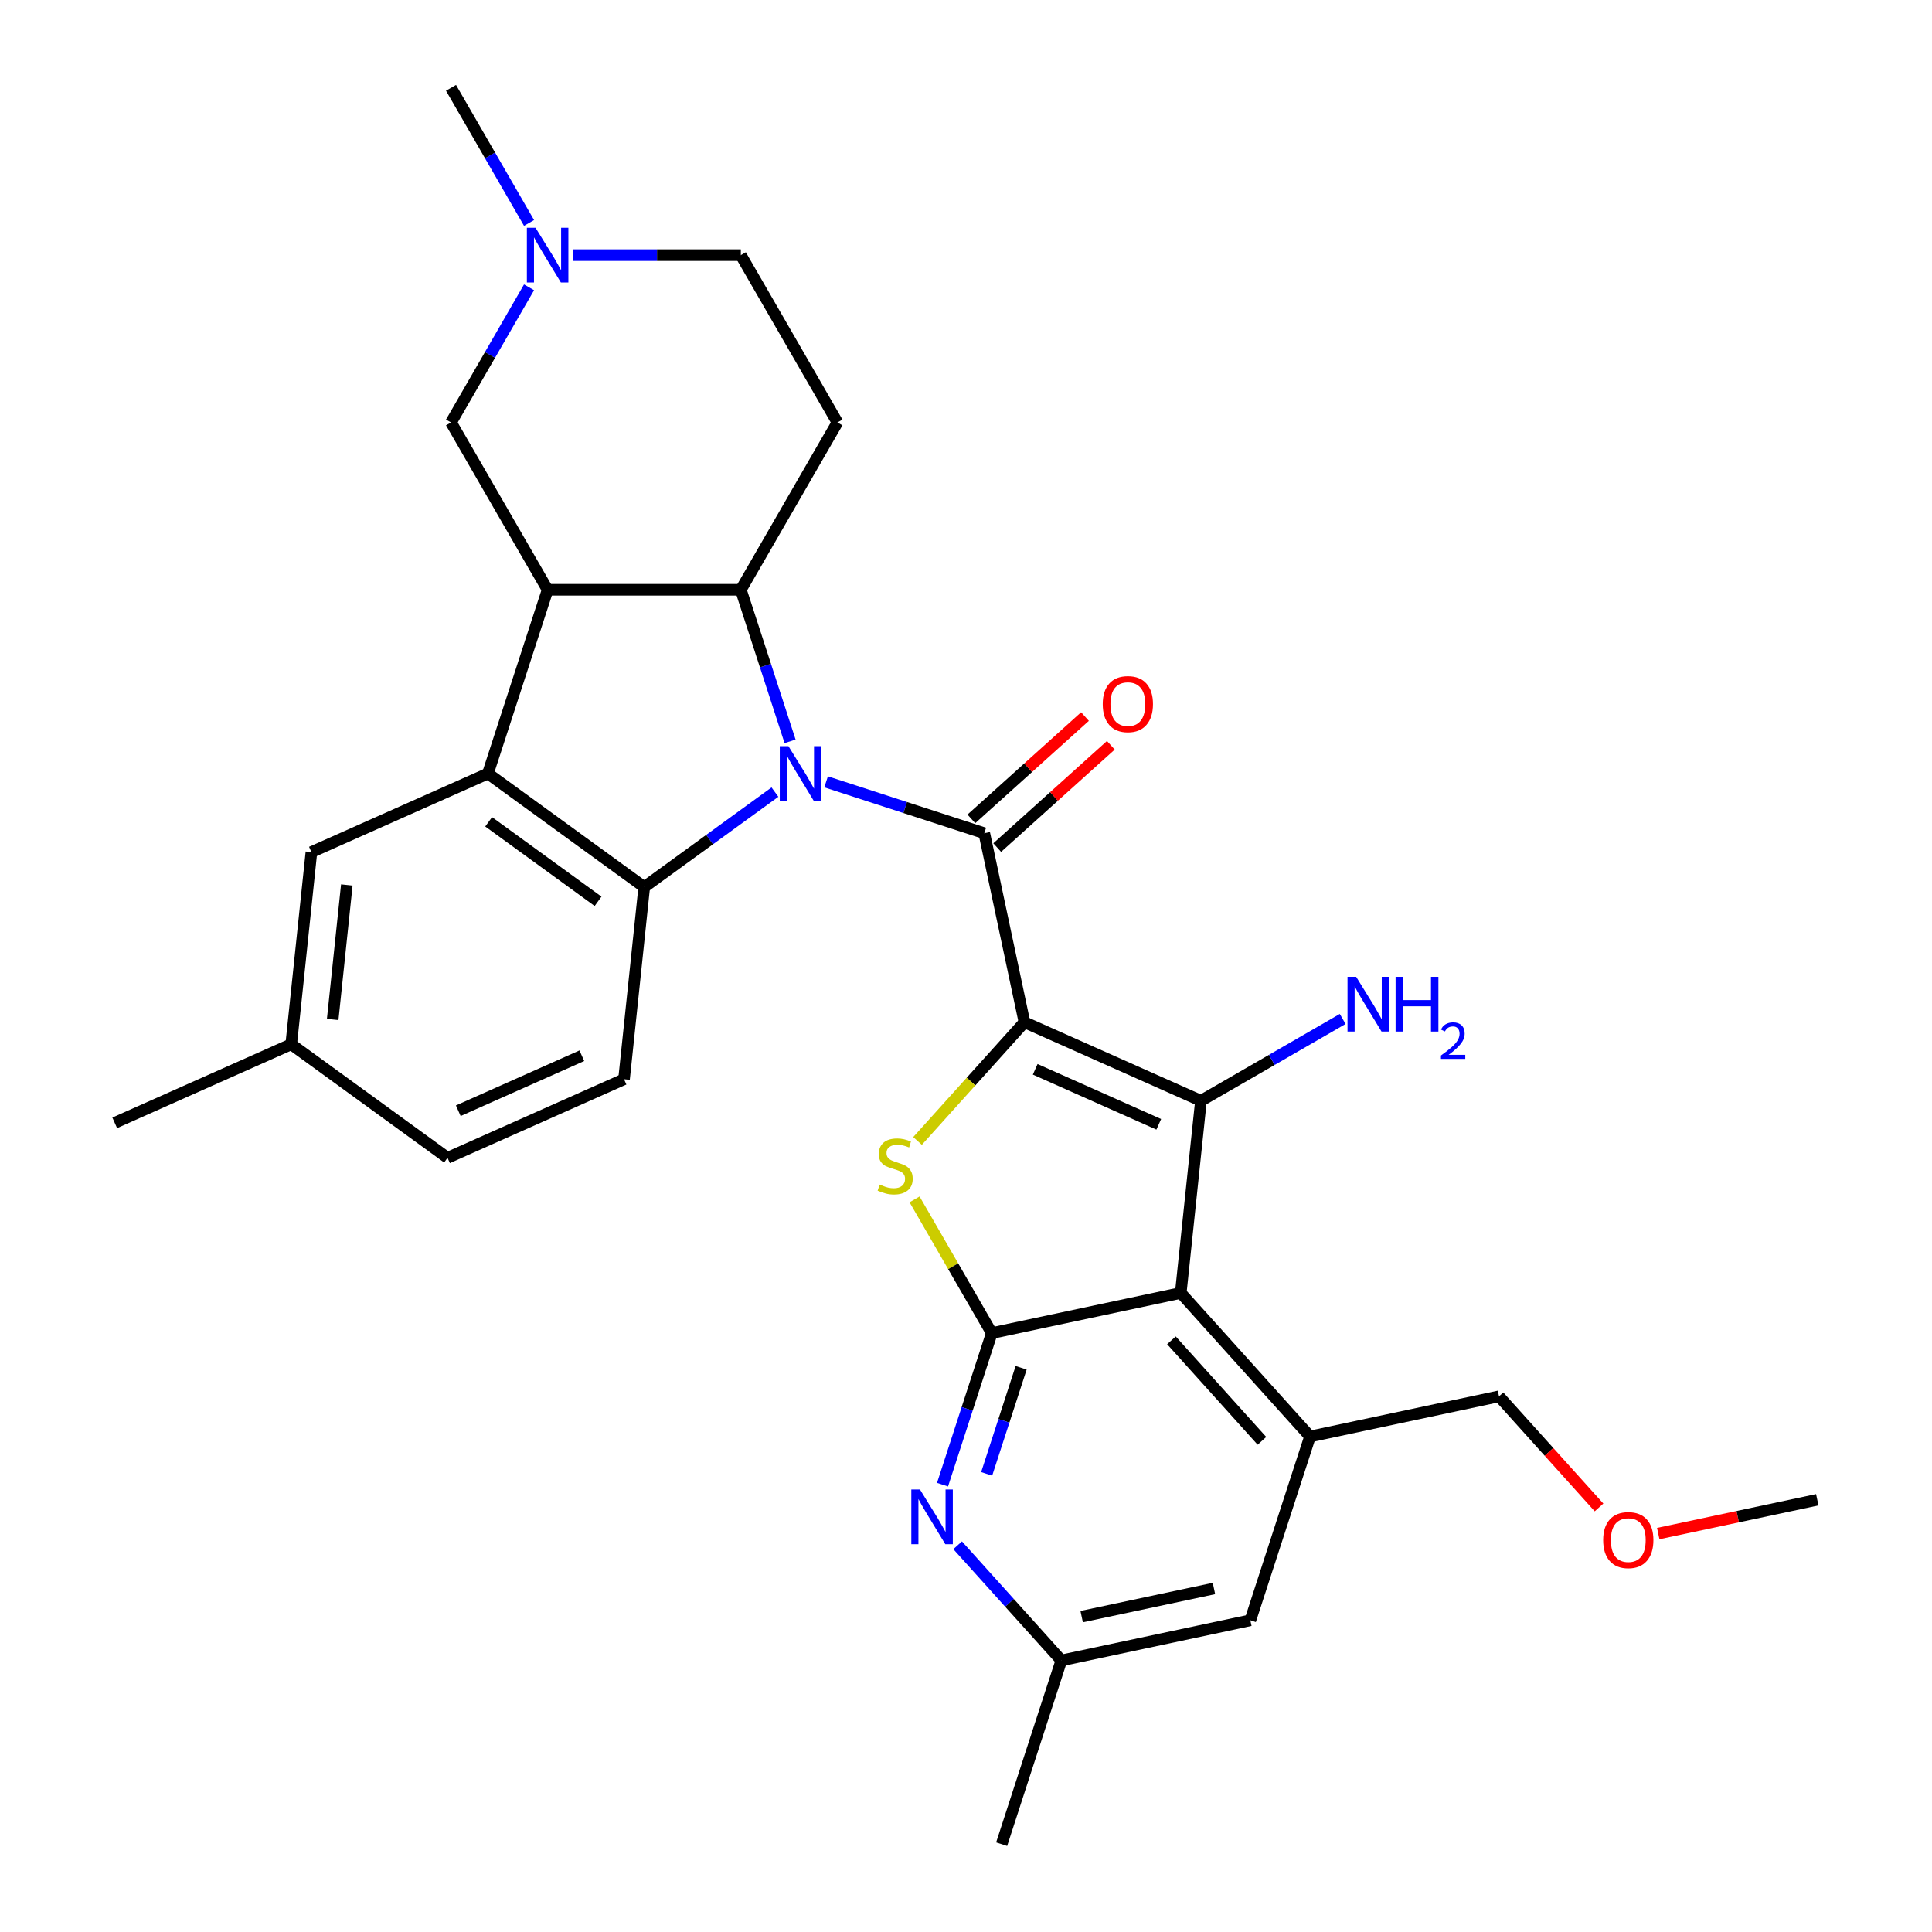 <?xml version='1.0' encoding='iso-8859-1'?>
<svg version='1.1' baseProfile='full'
              xmlns='http://www.w3.org/2000/svg'
                      xmlns:rdkit='http://www.rdkit.org/xml'
                      xmlns:xlink='http://www.w3.org/1999/xlink'
                  xml:space='preserve'
width='1000px' height='1000px' viewBox='0 0 1000 1000'>
<!-- END OF HEADER -->
<rect style='opacity:1.0;fill:#FFFFFF;stroke:none' width='1000' height='1000' x='0' y='0'> </rect>
<path class='bond-1' d='M 530.253,529.094 L 509.461,431.277' style='fill:none;fill-rule:evenodd;stroke:#000000;stroke-width:6px;stroke-linecap:butt;stroke-linejoin:miter;stroke-opacity:1' />
<path class='bond-2' d='M 530.253,529.094 L 621.609,569.769' style='fill:none;fill-rule:evenodd;stroke:#000000;stroke-width:6px;stroke-linecap:butt;stroke-linejoin:miter;stroke-opacity:1' />
<path class='bond-2' d='M 535.822,553.467 L 599.771,581.939' style='fill:none;fill-rule:evenodd;stroke:#000000;stroke-width:6px;stroke-linecap:butt;stroke-linejoin:miter;stroke-opacity:1' />
<path class='bond-3' d='M 530.253,529.094 L 502.586,559.822' style='fill:none;fill-rule:evenodd;stroke:#000000;stroke-width:6px;stroke-linecap:butt;stroke-linejoin:miter;stroke-opacity:1' />
<path class='bond-3' d='M 502.586,559.822 L 474.919,590.549' style='fill:none;fill-rule:evenodd;stroke:#CCCC00;stroke-width:6px;stroke-linecap:butt;stroke-linejoin:miter;stroke-opacity:1' />
<path class='bond-0' d='M 427.594,404.677 L 468.528,417.977' style='fill:none;fill-rule:evenodd;stroke:#0000FF;stroke-width:6px;stroke-linecap:butt;stroke-linejoin:miter;stroke-opacity:1' />
<path class='bond-0' d='M 468.528,417.977 L 509.461,431.277' style='fill:none;fill-rule:evenodd;stroke:#000000;stroke-width:6px;stroke-linecap:butt;stroke-linejoin:miter;stroke-opacity:1' />
<path class='bond-6' d='M 408.941,383.715 L 396.196,344.491' style='fill:none;fill-rule:evenodd;stroke:#0000FF;stroke-width:6px;stroke-linecap:butt;stroke-linejoin:miter;stroke-opacity:1' />
<path class='bond-6' d='M 396.196,344.491 L 383.452,305.267' style='fill:none;fill-rule:evenodd;stroke:#000000;stroke-width:6px;stroke-linecap:butt;stroke-linejoin:miter;stroke-opacity:1' />
<path class='bond-7' d='M 401.114,409.994 L 367.282,434.575' style='fill:none;fill-rule:evenodd;stroke:#0000FF;stroke-width:6px;stroke-linecap:butt;stroke-linejoin:miter;stroke-opacity:1' />
<path class='bond-7' d='M 367.282,434.575 L 333.451,459.155' style='fill:none;fill-rule:evenodd;stroke:#000000;stroke-width:6px;stroke-linecap:butt;stroke-linejoin:miter;stroke-opacity:1' />
<path class='bond-16' d='M 516.153,438.709 L 545.561,412.23' style='fill:none;fill-rule:evenodd;stroke:#000000;stroke-width:6px;stroke-linecap:butt;stroke-linejoin:miter;stroke-opacity:1' />
<path class='bond-16' d='M 545.561,412.23 L 574.969,385.751' style='fill:none;fill-rule:evenodd;stroke:#FF0000;stroke-width:6px;stroke-linecap:butt;stroke-linejoin:miter;stroke-opacity:1' />
<path class='bond-16' d='M 502.77,423.846 L 532.178,397.367' style='fill:none;fill-rule:evenodd;stroke:#000000;stroke-width:6px;stroke-linecap:butt;stroke-linejoin:miter;stroke-opacity:1' />
<path class='bond-16' d='M 532.178,397.367 L 561.586,370.888' style='fill:none;fill-rule:evenodd;stroke:#FF0000;stroke-width:6px;stroke-linecap:butt;stroke-linejoin:miter;stroke-opacity:1' />
<path class='bond-4' d='M 621.609,569.769 L 611.156,669.223' style='fill:none;fill-rule:evenodd;stroke:#000000;stroke-width:6px;stroke-linecap:butt;stroke-linejoin:miter;stroke-opacity:1' />
<path class='bond-20' d='M 621.609,569.769 L 658.292,548.59' style='fill:none;fill-rule:evenodd;stroke:#000000;stroke-width:6px;stroke-linecap:butt;stroke-linejoin:miter;stroke-opacity:1' />
<path class='bond-20' d='M 658.292,548.59 L 694.974,527.412' style='fill:none;fill-rule:evenodd;stroke:#0000FF;stroke-width:6px;stroke-linecap:butt;stroke-linejoin:miter;stroke-opacity:1' />
<path class='bond-5' d='M 473.373,620.79 L 493.356,655.402' style='fill:none;fill-rule:evenodd;stroke:#CCCC00;stroke-width:6px;stroke-linecap:butt;stroke-linejoin:miter;stroke-opacity:1' />
<path class='bond-5' d='M 493.356,655.402 L 513.34,690.014' style='fill:none;fill-rule:evenodd;stroke:#000000;stroke-width:6px;stroke-linecap:butt;stroke-linejoin:miter;stroke-opacity:1' />
<path class='bond-11' d='M 611.156,669.223 L 678.071,743.539' style='fill:none;fill-rule:evenodd;stroke:#000000;stroke-width:6px;stroke-linecap:butt;stroke-linejoin:miter;stroke-opacity:1' />
<path class='bond-11' d='M 606.33,693.753 L 653.17,745.774' style='fill:none;fill-rule:evenodd;stroke:#000000;stroke-width:6px;stroke-linecap:butt;stroke-linejoin:miter;stroke-opacity:1' />
<path class='bond-30' d='M 611.156,669.223 L 513.34,690.014' style='fill:none;fill-rule:evenodd;stroke:#000000;stroke-width:6px;stroke-linecap:butt;stroke-linejoin:miter;stroke-opacity:1' />
<path class='bond-10' d='M 513.34,690.014 L 500.595,729.238' style='fill:none;fill-rule:evenodd;stroke:#000000;stroke-width:6px;stroke-linecap:butt;stroke-linejoin:miter;stroke-opacity:1' />
<path class='bond-10' d='M 500.595,729.238 L 487.85,768.462' style='fill:none;fill-rule:evenodd;stroke:#0000FF;stroke-width:6px;stroke-linecap:butt;stroke-linejoin:miter;stroke-opacity:1' />
<path class='bond-10' d='M 528.538,707.962 L 519.617,735.419' style='fill:none;fill-rule:evenodd;stroke:#000000;stroke-width:6px;stroke-linecap:butt;stroke-linejoin:miter;stroke-opacity:1' />
<path class='bond-10' d='M 519.617,735.419 L 510.695,762.875' style='fill:none;fill-rule:evenodd;stroke:#0000FF;stroke-width:6px;stroke-linecap:butt;stroke-linejoin:miter;stroke-opacity:1' />
<path class='bond-8' d='M 383.452,305.267 L 283.45,305.267' style='fill:none;fill-rule:evenodd;stroke:#000000;stroke-width:6px;stroke-linecap:butt;stroke-linejoin:miter;stroke-opacity:1' />
<path class='bond-12' d='M 383.452,305.267 L 433.453,218.663' style='fill:none;fill-rule:evenodd;stroke:#000000;stroke-width:6px;stroke-linecap:butt;stroke-linejoin:miter;stroke-opacity:1' />
<path class='bond-9' d='M 333.451,459.155 L 252.547,400.375' style='fill:none;fill-rule:evenodd;stroke:#000000;stroke-width:6px;stroke-linecap:butt;stroke-linejoin:miter;stroke-opacity:1' />
<path class='bond-9' d='M 309.559,466.518 L 252.927,425.373' style='fill:none;fill-rule:evenodd;stroke:#000000;stroke-width:6px;stroke-linecap:butt;stroke-linejoin:miter;stroke-opacity:1' />
<path class='bond-15' d='M 333.451,459.155 L 322.997,558.609' style='fill:none;fill-rule:evenodd;stroke:#000000;stroke-width:6px;stroke-linecap:butt;stroke-linejoin:miter;stroke-opacity:1' />
<path class='bond-13' d='M 283.45,305.267 L 233.449,218.663' style='fill:none;fill-rule:evenodd;stroke:#000000;stroke-width:6px;stroke-linecap:butt;stroke-linejoin:miter;stroke-opacity:1' />
<path class='bond-32' d='M 283.45,305.267 L 252.547,400.375' style='fill:none;fill-rule:evenodd;stroke:#000000;stroke-width:6px;stroke-linecap:butt;stroke-linejoin:miter;stroke-opacity:1' />
<path class='bond-17' d='M 252.547,400.375 L 161.191,441.049' style='fill:none;fill-rule:evenodd;stroke:#000000;stroke-width:6px;stroke-linecap:butt;stroke-linejoin:miter;stroke-opacity:1' />
<path class='bond-19' d='M 495.677,799.826 L 522.515,829.632' style='fill:none;fill-rule:evenodd;stroke:#0000FF;stroke-width:6px;stroke-linecap:butt;stroke-linejoin:miter;stroke-opacity:1' />
<path class='bond-19' d='M 522.515,829.632 L 549.352,859.438' style='fill:none;fill-rule:evenodd;stroke:#000000;stroke-width:6px;stroke-linecap:butt;stroke-linejoin:miter;stroke-opacity:1' />
<path class='bond-18' d='M 678.071,743.539 L 647.168,838.646' style='fill:none;fill-rule:evenodd;stroke:#000000;stroke-width:6px;stroke-linecap:butt;stroke-linejoin:miter;stroke-opacity:1' />
<path class='bond-24' d='M 678.071,743.539 L 775.888,722.747' style='fill:none;fill-rule:evenodd;stroke:#000000;stroke-width:6px;stroke-linecap:butt;stroke-linejoin:miter;stroke-opacity:1' />
<path class='bond-21' d='M 433.453,218.663 L 383.452,132.059' style='fill:none;fill-rule:evenodd;stroke:#000000;stroke-width:6px;stroke-linecap:butt;stroke-linejoin:miter;stroke-opacity:1' />
<path class='bond-34' d='M 233.449,218.663 L 253.64,183.691' style='fill:none;fill-rule:evenodd;stroke:#000000;stroke-width:6px;stroke-linecap:butt;stroke-linejoin:miter;stroke-opacity:1' />
<path class='bond-34' d='M 253.64,183.691 L 273.831,148.719' style='fill:none;fill-rule:evenodd;stroke:#0000FF;stroke-width:6px;stroke-linecap:butt;stroke-linejoin:miter;stroke-opacity:1' />
<path class='bond-14' d='M 296.69,132.059 L 340.071,132.059' style='fill:none;fill-rule:evenodd;stroke:#0000FF;stroke-width:6px;stroke-linecap:butt;stroke-linejoin:miter;stroke-opacity:1' />
<path class='bond-14' d='M 340.071,132.059 L 383.452,132.059' style='fill:none;fill-rule:evenodd;stroke:#000000;stroke-width:6px;stroke-linecap:butt;stroke-linejoin:miter;stroke-opacity:1' />
<path class='bond-25' d='M 273.831,115.399 L 253.64,80.427' style='fill:none;fill-rule:evenodd;stroke:#0000FF;stroke-width:6px;stroke-linecap:butt;stroke-linejoin:miter;stroke-opacity:1' />
<path class='bond-25' d='M 253.64,80.427 L 233.449,45.455' style='fill:none;fill-rule:evenodd;stroke:#000000;stroke-width:6px;stroke-linecap:butt;stroke-linejoin:miter;stroke-opacity:1' />
<path class='bond-22' d='M 322.997,558.609 L 231.641,599.283' style='fill:none;fill-rule:evenodd;stroke:#000000;stroke-width:6px;stroke-linecap:butt;stroke-linejoin:miter;stroke-opacity:1' />
<path class='bond-22' d='M 301.159,546.439 L 237.21,574.911' style='fill:none;fill-rule:evenodd;stroke:#000000;stroke-width:6px;stroke-linecap:butt;stroke-linejoin:miter;stroke-opacity:1' />
<path class='bond-33' d='M 161.191,441.049 L 150.738,540.504' style='fill:none;fill-rule:evenodd;stroke:#000000;stroke-width:6px;stroke-linecap:butt;stroke-linejoin:miter;stroke-opacity:1' />
<path class='bond-33' d='M 179.514,458.058 L 172.197,527.676' style='fill:none;fill-rule:evenodd;stroke:#000000;stroke-width:6px;stroke-linecap:butt;stroke-linejoin:miter;stroke-opacity:1' />
<path class='bond-31' d='M 647.168,838.646 L 549.352,859.438' style='fill:none;fill-rule:evenodd;stroke:#000000;stroke-width:6px;stroke-linecap:butt;stroke-linejoin:miter;stroke-opacity:1' />
<path class='bond-31' d='M 628.338,822.202 L 559.866,836.756' style='fill:none;fill-rule:evenodd;stroke:#000000;stroke-width:6px;stroke-linecap:butt;stroke-linejoin:miter;stroke-opacity:1' />
<path class='bond-27' d='M 549.352,859.438 L 518.449,954.545' style='fill:none;fill-rule:evenodd;stroke:#000000;stroke-width:6px;stroke-linecap:butt;stroke-linejoin:miter;stroke-opacity:1' />
<path class='bond-23' d='M 231.641,599.283 L 150.738,540.504' style='fill:none;fill-rule:evenodd;stroke:#000000;stroke-width:6px;stroke-linecap:butt;stroke-linejoin:miter;stroke-opacity:1' />
<path class='bond-28' d='M 150.738,540.504 L 59.381,581.178' style='fill:none;fill-rule:evenodd;stroke:#000000;stroke-width:6px;stroke-linecap:butt;stroke-linejoin:miter;stroke-opacity:1' />
<path class='bond-26' d='M 775.888,722.747 L 801.772,751.495' style='fill:none;fill-rule:evenodd;stroke:#000000;stroke-width:6px;stroke-linecap:butt;stroke-linejoin:miter;stroke-opacity:1' />
<path class='bond-26' d='M 801.772,751.495 L 827.657,780.243' style='fill:none;fill-rule:evenodd;stroke:#FF0000;stroke-width:6px;stroke-linecap:butt;stroke-linejoin:miter;stroke-opacity:1' />
<path class='bond-29' d='M 858.302,793.768 L 899.46,785.02' style='fill:none;fill-rule:evenodd;stroke:#FF0000;stroke-width:6px;stroke-linecap:butt;stroke-linejoin:miter;stroke-opacity:1' />
<path class='bond-29' d='M 899.46,785.02 L 940.619,776.272' style='fill:none;fill-rule:evenodd;stroke:#000000;stroke-width:6px;stroke-linecap:butt;stroke-linejoin:miter;stroke-opacity:1' />
<path  class='atom-1' d='M 408.094 386.215
L 417.374 401.215
Q 418.294 402.695, 419.774 405.375
Q 421.254 408.055, 421.334 408.215
L 421.334 386.215
L 425.094 386.215
L 425.094 414.535
L 421.214 414.535
L 411.254 398.135
Q 410.094 396.215, 408.854 394.015
Q 407.654 391.815, 407.294 391.135
L 407.294 414.535
L 403.614 414.535
L 403.614 386.215
L 408.094 386.215
' fill='#0000FF'/>
<path  class='atom-4' d='M 455.339 613.13
Q 455.659 613.25, 456.979 613.81
Q 458.299 614.37, 459.739 614.73
Q 461.219 615.05, 462.659 615.05
Q 465.339 615.05, 466.899 613.77
Q 468.459 612.45, 468.459 610.17
Q 468.459 608.61, 467.659 607.65
Q 466.899 606.69, 465.699 606.17
Q 464.499 605.65, 462.499 605.05
Q 459.979 604.29, 458.459 603.57
Q 456.979 602.85, 455.899 601.33
Q 454.859 599.81, 454.859 597.25
Q 454.859 593.69, 457.259 591.49
Q 459.699 589.29, 464.499 589.29
Q 467.779 589.29, 471.499 590.85
L 470.579 593.93
Q 467.179 592.53, 464.619 592.53
Q 461.859 592.53, 460.339 593.69
Q 458.819 594.81, 458.859 596.77
Q 458.859 598.29, 459.619 599.21
Q 460.419 600.13, 461.539 600.65
Q 462.699 601.17, 464.619 601.77
Q 467.179 602.57, 468.699 603.37
Q 470.219 604.17, 471.299 605.81
Q 472.419 607.41, 472.419 610.17
Q 472.419 614.09, 469.779 616.21
Q 467.179 618.29, 462.819 618.29
Q 460.299 618.29, 458.379 617.73
Q 456.499 617.21, 454.259 616.29
L 455.339 613.13
' fill='#CCCC00'/>
<path  class='atom-11' d='M 476.177 770.962
L 485.457 785.962
Q 486.377 787.442, 487.857 790.122
Q 489.337 792.802, 489.417 792.962
L 489.417 770.962
L 493.177 770.962
L 493.177 799.282
L 489.297 799.282
L 479.337 782.882
Q 478.177 780.962, 476.937 778.762
Q 475.737 776.562, 475.377 775.882
L 475.377 799.282
L 471.697 799.282
L 471.697 770.962
L 476.177 770.962
' fill='#0000FF'/>
<path  class='atom-15' d='M 277.19 117.899
L 286.47 132.899
Q 287.39 134.379, 288.87 137.059
Q 290.35 139.739, 290.43 139.899
L 290.43 117.899
L 294.19 117.899
L 294.19 146.219
L 290.31 146.219
L 280.35 129.819
Q 279.19 127.899, 277.95 125.699
Q 276.75 123.499, 276.39 122.819
L 276.39 146.219
L 272.71 146.219
L 272.71 117.899
L 277.19 117.899
' fill='#0000FF'/>
<path  class='atom-17' d='M 570.777 364.443
Q 570.777 357.643, 574.137 353.843
Q 577.497 350.043, 583.777 350.043
Q 590.057 350.043, 593.417 353.843
Q 596.777 357.643, 596.777 364.443
Q 596.777 371.323, 593.377 375.243
Q 589.977 379.123, 583.777 379.123
Q 577.537 379.123, 574.137 375.243
Q 570.777 371.363, 570.777 364.443
M 583.777 375.923
Q 588.097 375.923, 590.417 373.043
Q 592.777 370.123, 592.777 364.443
Q 592.777 358.883, 590.417 356.083
Q 588.097 353.243, 583.777 353.243
Q 579.457 353.243, 577.097 356.043
Q 574.777 358.843, 574.777 364.443
Q 574.777 370.163, 577.097 373.043
Q 579.457 375.923, 583.777 375.923
' fill='#FF0000'/>
<path  class='atom-21' d='M 701.954 505.608
L 711.234 520.608
Q 712.154 522.088, 713.634 524.768
Q 715.114 527.448, 715.194 527.608
L 715.194 505.608
L 718.954 505.608
L 718.954 533.928
L 715.074 533.928
L 705.114 517.528
Q 703.954 515.608, 702.714 513.408
Q 701.514 511.208, 701.154 510.528
L 701.154 533.928
L 697.474 533.928
L 697.474 505.608
L 701.954 505.608
' fill='#0000FF'/>
<path  class='atom-21' d='M 722.354 505.608
L 726.194 505.608
L 726.194 517.648
L 740.674 517.648
L 740.674 505.608
L 744.514 505.608
L 744.514 533.928
L 740.674 533.928
L 740.674 520.848
L 726.194 520.848
L 726.194 533.928
L 722.354 533.928
L 722.354 505.608
' fill='#0000FF'/>
<path  class='atom-21' d='M 745.887 532.934
Q 746.573 531.165, 748.21 530.188
Q 749.847 529.185, 752.117 529.185
Q 754.942 529.185, 756.526 530.716
Q 758.11 532.248, 758.11 534.967
Q 758.11 537.739, 756.051 540.326
Q 754.018 542.913, 749.794 545.976
L 758.427 545.976
L 758.427 548.088
L 745.834 548.088
L 745.834 546.319
Q 749.319 543.837, 751.378 541.989
Q 753.463 540.141, 754.467 538.478
Q 755.47 536.815, 755.47 535.099
Q 755.47 533.304, 754.572 532.3
Q 753.675 531.297, 752.117 531.297
Q 750.612 531.297, 749.609 531.904
Q 748.606 532.512, 747.893 533.858
L 745.887 532.934
' fill='#0000FF'/>
<path  class='atom-27' d='M 829.802 797.143
Q 829.802 790.343, 833.162 786.543
Q 836.522 782.743, 842.802 782.743
Q 849.082 782.743, 852.442 786.543
Q 855.802 790.343, 855.802 797.143
Q 855.802 804.023, 852.402 807.943
Q 849.002 811.823, 842.802 811.823
Q 836.562 811.823, 833.162 807.943
Q 829.802 804.063, 829.802 797.143
M 842.802 808.623
Q 847.122 808.623, 849.442 805.743
Q 851.802 802.823, 851.802 797.143
Q 851.802 791.583, 849.442 788.783
Q 847.122 785.943, 842.802 785.943
Q 838.482 785.943, 836.122 788.743
Q 833.802 791.543, 833.802 797.143
Q 833.802 802.863, 836.122 805.743
Q 838.482 808.623, 842.802 808.623
' fill='#FF0000'/>
</svg>
